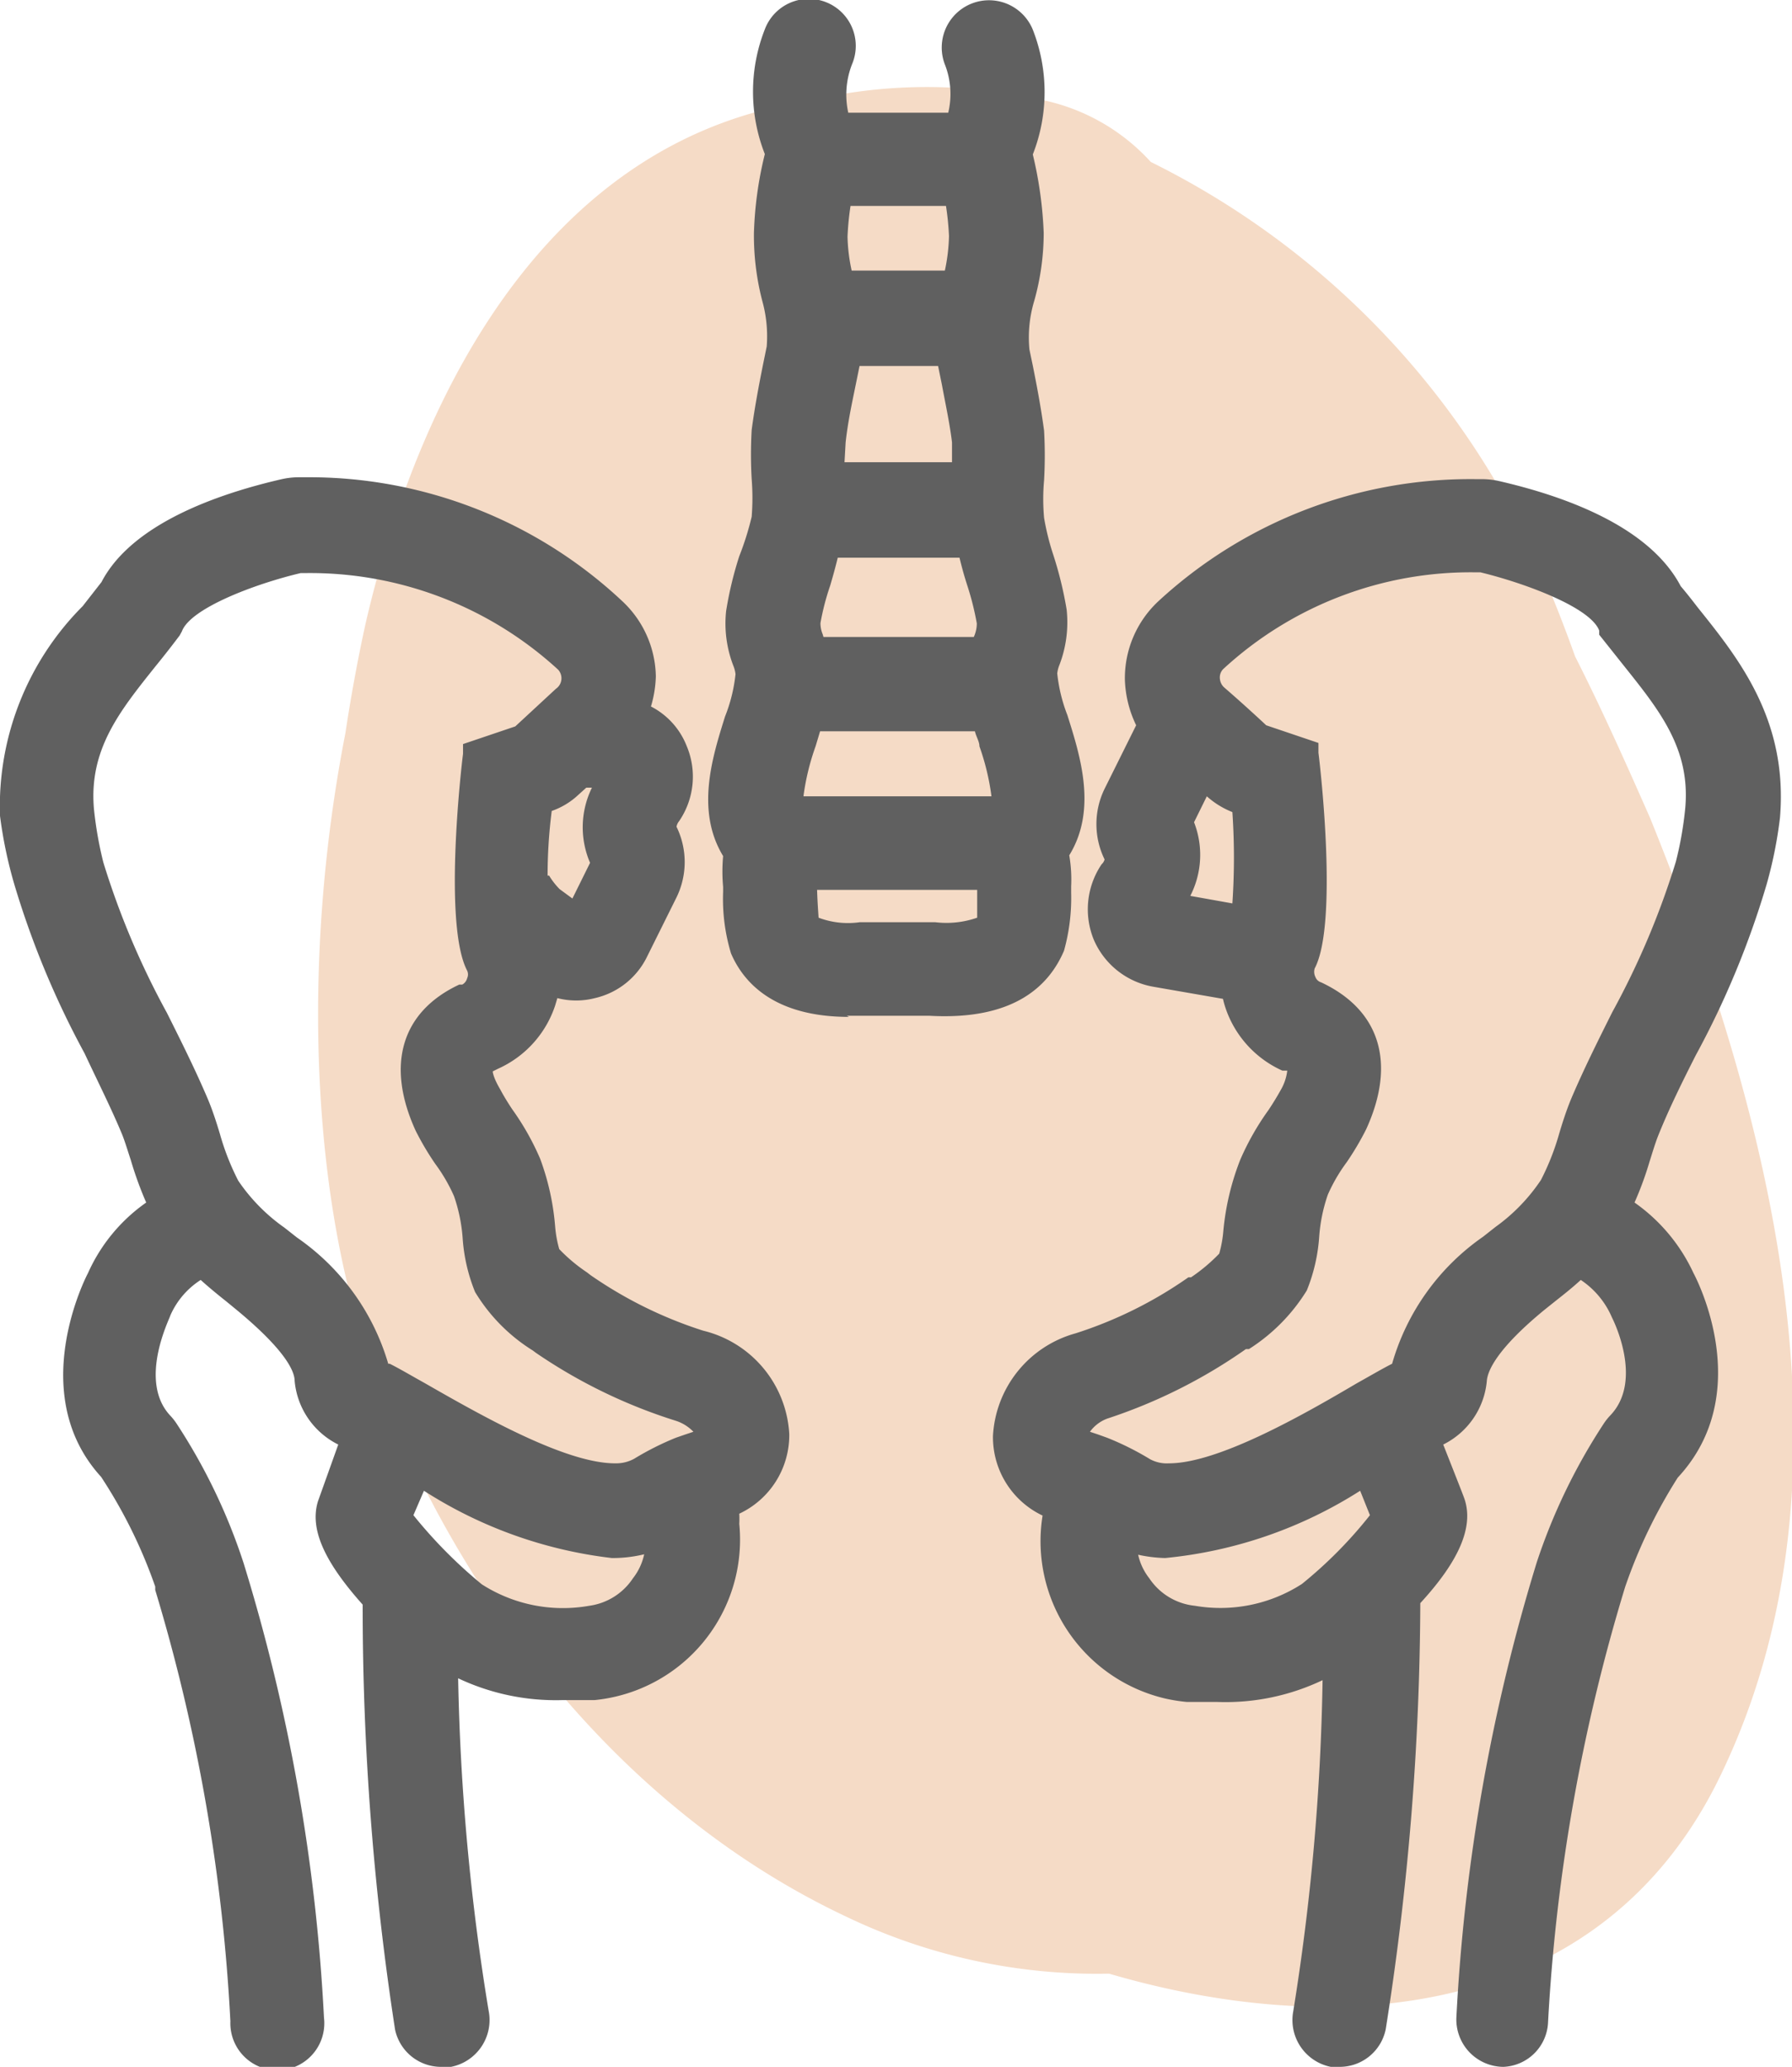 <svg xmlns="http://www.w3.org/2000/svg" viewBox="0 0 47.68 55"><defs><style>.cls-1{fill:#f5dbc6;}.cls-2{fill:#606060;}</style></defs><g id="Layer_2" data-name="Layer 2"><g id="Layer_1-2" data-name="Layer 1"><path class="cls-1" d="M41.91,17.47c-.3-.84-.63-1.68-1-2.51A22,22,0,0,0,30.62,4.31a5.37,5.37,0,0,0-3.05-1.68,13.63,13.63,0,0,0-6.08.06c-6.7,1-10.25,7.38-11.76,13.89-.22,1-.4,2-.54,2.93C8,25.6,8.29,32,9.93,36.47,12.18,42.56,16.55,48.19,22.51,51a15.42,15.42,0,0,0,7,1.52c6.18,1.81,13.18,1.2,16.29-5.32,3.84-8,1.26-17.62-1.89-25.42C43.28,20.35,42.63,18.89,41.91,17.47Z"/><path class="cls-2" d="M23,26.64h1.84c2.05.12,2.85-.71,3.16-1.43a4.82,4.82,0,0,0,.17-1.46v-.17a3.24,3.24,0,0,0-.07-.88c.76-1.09.32-2.47,0-3.51a5.27,5.27,0,0,1-.3-1.26,1.7,1.7,0,0,1,.1-.37A2.67,2.67,0,0,0,28,16.31a8.15,8.15,0,0,0-.33-1.38,7,7,0,0,1-.27-1.12,6.14,6.14,0,0,1,0-1.05,10.61,10.61,0,0,0,0-1.26c-.07-.58-.19-1.15-.3-1.7L27,9.32a4.05,4.05,0,0,1,.14-1.43,6,6,0,0,0,.21-1.68A10.52,10.52,0,0,0,27,4.06,4.08,4.08,0,0,0,27.1.94.83.83,0,0,0,26,.47h0a.85.85,0,0,0-.47,1.1s.42,1.15-.07,1.8H22.33a2.26,2.26,0,0,1-.07-1.8.85.85,0,0,0-.47-1.1.83.83,0,0,0-1.08.46h0a4.08,4.08,0,0,0,.08,3.12,10.52,10.52,0,0,0-.31,2.16,6.31,6.31,0,0,0,.2,1.67,3.84,3.84,0,0,1,.15,1.43l-.1.48c-.1.55-.22,1.12-.29,1.7a10.61,10.61,0,0,0,0,1.26,6.14,6.14,0,0,1,0,1.05,7,7,0,0,1-.27,1.12,8.15,8.15,0,0,0-.33,1.38,2.67,2.67,0,0,0,.16,1.25,1.25,1.25,0,0,1,.09.37,4.46,4.46,0,0,1-.3,1.26c-.33,1-.76,2.42,0,3.51a2.89,2.89,0,0,0-.07.88v.17a4.82,4.82,0,0,0,.17,1.46c.29.67,1,1.44,2.77,1.44Zm-.7-21.57h3.24a10,10,0,0,1,.14,1.21,5.24,5.24,0,0,1-.18,1.25v.08H22.33l0-.08a5.79,5.79,0,0,1-.17-1.25A10,10,0,0,1,22.28,5.07Zm-.18,6.64c.06-.52.16-1,.27-1.58l.1-.49c0-.11,0-.23,0-.34h2.78c0,.11,0,.23,0,.34l.1.49c.11.54.21,1.06.27,1.58a8,8,0,0,1,0,1H22.07a6.38,6.38,0,0,1,0-1Zm-.68,4.82a7.18,7.18,0,0,1,.27-1.11c.1-.34.2-.68.28-1h3.86c.08.36.18.7.28,1a6.91,6.91,0,0,1,.27,1.11,1.07,1.07,0,0,1-.1.5l-.09.31H21.61L21.52,17A1,1,0,0,1,21.42,16.53Zm-.11,3.18c.07-.22.14-.45.2-.68h4.77l.21.68a3.51,3.51,0,0,1,.29,1.86H21a3.51,3.51,0,0,1,.29-1.86Zm.08,4.88q0-.21-.06-.93a1.82,1.82,0,0,1,0-.2.6.6,0,0,1,0-.19h5.16a.6.6,0,0,1,0,.19,1.82,1.82,0,0,1,0,.2q0,.72-.06.93c-.24.39-1.13.38-1.51.36h-2C22.52,25,21.62,25,21.39,24.59Z"/><path class="cls-2" d="M22.59,27.06c-2,0-2.81-.92-3.14-1.69a5,5,0,0,1-.21-1.64V23.6a4.51,4.51,0,0,1,0-.82c-.74-1.22-.28-2.65.05-3.71a4.25,4.25,0,0,0,.28-1.13.86.86,0,0,0-.06-.23,3.12,3.12,0,0,1-.19-1.45,9.72,9.72,0,0,1,.35-1.46A7.67,7.67,0,0,0,20,13.75a6.34,6.34,0,0,0,0-1,11.47,11.47,0,0,1,0-1.31c.08-.6.19-1.18.3-1.73l.1-.49A3.51,3.51,0,0,0,20.28,8a6.93,6.93,0,0,1-.22-1.8,9.93,9.93,0,0,1,.29-2.1,4.54,4.54,0,0,1,0-3.32,1.25,1.25,0,1,1,2.32.93A2.23,2.23,0,0,0,22.57,3h2.66a2.15,2.15,0,0,0-.08-1.26A1.25,1.25,0,0,1,27.48.79a4.55,4.55,0,0,1,0,3.32,10.62,10.62,0,0,1,.29,2.09A6.7,6.7,0,0,1,27.52,8a3.38,3.38,0,0,0-.13,1.3l.09.43c.11.55.22,1.13.3,1.73a11.71,11.71,0,0,1,0,1.32,5.57,5.57,0,0,0,0,1,6.7,6.7,0,0,0,.25,1,10.08,10.08,0,0,1,.35,1.44,3.17,3.17,0,0,1-.19,1.47.86.86,0,0,0-.06.23,4.29,4.29,0,0,0,.27,1.11c.34,1.08.8,2.51.05,3.73a3.82,3.82,0,0,1,.05.83v.16a5.23,5.23,0,0,1-.19,1.55c-.38.89-1.28,1.86-3.58,1.73h-2.2ZM21.48.82a.51.51,0,0,0-.17,0,.43.43,0,0,0-.22.24,3.63,3.63,0,0,0,.05,2.78l.08.14,0,.16a9,9,0,0,0-.3,2.06,5.9,5.9,0,0,0,.19,1.56,4.34,4.34,0,0,1,.16,1.57l-.1.52c-.11.55-.22,1.11-.29,1.67a9.4,9.4,0,0,0,0,1.19,6.83,6.83,0,0,1,0,1.11,8.91,8.91,0,0,1-.29,1.21,8.08,8.08,0,0,0-.32,1.31,2.33,2.33,0,0,0,.14,1,1.91,1.91,0,0,1,.12.47V18a5.36,5.36,0,0,1-.32,1.37c-.31,1-.7,2.2-.06,3.12l.1.15,0,.17a2.53,2.53,0,0,0-.06.77v.17a4.47,4.47,0,0,0,.16,1.38c.35.81,1.25,1.22,2.74,1.13h1.86c1.46.09,2.41-.32,2.78-1.18a4.48,4.48,0,0,0,.14-1.29v-.2a2.57,2.57,0,0,0-.06-.78l0-.17.1-.15c.64-.92.25-2.15-.06-3.14A4.67,4.67,0,0,1,27.38,18v-.09a1.91,1.91,0,0,1,.12-.47,2.37,2.37,0,0,0,.14-1.06,8.38,8.38,0,0,0-.32-1.29A8.09,8.09,0,0,1,27,13.88a6.3,6.3,0,0,1,0-1.14,9.63,9.63,0,0,0,0-1.2c-.07-.56-.18-1.12-.29-1.66l-.09-.48a4.33,4.33,0,0,1,.15-1.62,5.8,5.8,0,0,0,.19-1.56,9.58,9.58,0,0,0-.3-2l0-.16.08-.14a3.75,3.75,0,0,0,.06-2.78.43.43,0,0,0-.55-.24.44.44,0,0,0-.25.57,2.66,2.66,0,0,1-.12,2.2l-.13.16H22.13L22,3.62a2.59,2.59,0,0,1-.12-2.19.45.45,0,0,0-.24-.58A.45.45,0,0,0,21.48.82Zm3.74,24.55H23c-1,.06-1.67-.13-1.92-.56L21,24.65c0-.15,0-.47-.06-1v-.2a1,1,0,0,1,0-.25l0-.37h5.92l0,.37a1,1,0,0,1,0,.25v.2c0,.5-.05.82-.07,1l0,.15C26.54,25.18,26,25.37,25.22,25.37Zm-3.44-.95a2.21,2.21,0,0,0,1.1.12h2A2.47,2.47,0,0,0,26,24.42c0-.16,0-.41,0-.74H21.74C21.75,24,21.77,24.26,21.78,24.42ZM27.07,22H20.73l-.1-.27a3.72,3.72,0,0,1,.29-2.12c.07-.22.14-.44.2-.66l.08-.3h5.4l.08.3c.06.22.13.44.2.66a3.7,3.7,0,0,1,.28,2.12Zm-5.69-.81h5a6.42,6.42,0,0,0-.32-1.33c0-.13-.09-.26-.12-.4H21.82l-.12.4h0A6.42,6.42,0,0,0,21.38,21.17Zm5.13-3.42H21.29l-.08-.3c0-.11-.06-.2-.08-.29a1.44,1.44,0,0,1-.12-.64v-.05a7.79,7.79,0,0,1,.28-1.18,7.16,7.16,0,0,0,.26-1l.07-.33h4.54l.06.33a9.73,9.73,0,0,0,.27,1,7.4,7.4,0,0,1,.28,1.17,1.56,1.56,0,0,1-.12.73,2.33,2.33,0,0,0-.07.25Zm-4.6-.82h4v0a.87.87,0,0,0,.08-.36,7.42,7.42,0,0,0-.25-1q-.12-.37-.21-.75H22.29c-.06.25-.13.5-.2.74a6.59,6.59,0,0,0-.26,1,.77.77,0,0,0,.06.3Zm4.21-3.84H21.68l0-.39a8.86,8.86,0,0,1,0-1h0c.07-.54.17-1.06.28-1.61l.09-.49a2.54,2.54,0,0,0,0-.29l0-.38h3.54l0,.38c0,.1,0,.2,0,.3l.09.48c.11.55.21,1.07.28,1.61a9.1,9.1,0,0,1,0,1Zm-3.65-.81h2.86l0-.53c-.06-.5-.17-1-.27-1.54l-.1-.49H22.87l-.1.49c-.11.54-.21,1-.27,1.54Zm3-4.26H22l-.07-.33a5.84,5.84,0,0,1-.2-1.4A9.06,9.06,0,0,1,21.88,5l.06-.33h3.92l.06.33a9.12,9.12,0,0,1,.15,1.28,5.66,5.66,0,0,1-.19,1.37l-.08.3ZM22.66,7.2h2.48a4.81,4.81,0,0,0,.11-.92,7.47,7.47,0,0,0-.08-.8H22.63a7.58,7.58,0,0,0-.08.82A4.71,4.71,0,0,0,22.66,7.2Z"/><path class="cls-2" d="M43.76,30.06c.29-.71.65-1.42,1-2.18a22.27,22.27,0,0,0,1.84-4.43A10.71,10.71,0,0,0,47,21.67c.21-2.42-1.06-4-2.09-5.29l-.5-.64c-.81-1.53-3.18-2.27-4.58-2.59a1.86,1.86,0,0,0-.34,0h-.18a11.81,11.81,0,0,0-8.16,3.14A2.4,2.4,0,0,0,30.34,18a2.53,2.53,0,0,0,.37,1.25,1,1,0,0,0-.17.27l-.78,1.58a1.71,1.71,0,0,0,0,1.6.61.61,0,0,1-.16.45,1.73,1.73,0,0,0-.17,1.62,1.69,1.69,0,0,0,1.27,1l2.12.37a2.77,2.77,0,0,0,.11.48,2.38,2.38,0,0,0,1.29,1.42c.34.16.55.26.15,1.1a3.82,3.82,0,0,1-.35.59,6.58,6.58,0,0,0-.7,1.24A6,6,0,0,0,33,32.68a3.56,3.56,0,0,1-.15.79,5.28,5.28,0,0,1-.88.75l-.08.06a11.4,11.4,0,0,1-3.13,1.54,2.59,2.59,0,0,0-1.92,2.34,2,2,0,0,0,1.38,1.89s0,0,0,0a3.88,3.88,0,0,0,2.9,4.66,2.74,2.74,0,0,0,.5.08q.39,0,.81,0A5.62,5.62,0,0,0,35.63,44a65.67,65.67,0,0,1-.81,9.6.84.84,0,0,0,.66,1,.5.5,0,0,0,.17,0,.84.84,0,0,0,.82-.68,73.76,73.76,0,0,0,.85-11.21.55.55,0,0,0,0-.18c.75-.79,1.46-1.76,1.23-2.48h0c0-.1-.16-.42-.7-1.79l.34-.18a1.7,1.7,0,0,0,.93-1.36c.08-.84,1.29-1.84,1.69-2.17l.31-.25c.26-.21.56-.45.85-.73a2.57,2.57,0,0,1,1.25,1.31s1,1.93-.12,3.09a.64.64,0,0,0-.1.13,15.77,15.77,0,0,0-1.74,3.6,49.08,49.08,0,0,0-2.13,12,.83.83,0,0,0,.8.88h0a.83.83,0,0,0,.84-.81,49.13,49.13,0,0,1,2.06-11.59.14.14,0,0,1,0-.06,13.23,13.23,0,0,1,1.48-3.05c1.89-2,.41-4.89.35-5A4.28,4.28,0,0,0,43,32.19a9.19,9.19,0,0,0,.54-1.4A6.85,6.85,0,0,1,43.76,30.06ZM33.18,24.52,31,24.14a2,2,0,0,0,.23-2.26l.67-1.36.38.35a1.64,1.64,0,0,0,.61.36l.2.07A19.24,19.24,0,0,1,33.18,24.52Zm1.66,18a4.44,4.44,0,0,1-3.14.66,2.08,2.08,0,0,1-1.5-.89,2.13,2.13,0,0,1-.41-1.47,3.21,3.21,0,0,0,1.29.27c1.51,0,3.34-.89,5.27-2l.51,1.29A11.81,11.81,0,0,1,34.84,42.48Zm7.37-13.07a18,18,0,0,1-.83,2.19,6.39,6.39,0,0,1-1.65,1.63c-1,.82-2.17,2-2.3,3.32-1.21.6-4.52,2.8-6.35,2.8a1.45,1.45,0,0,1-.73-.17,6.7,6.7,0,0,0-1.07-.54c-.42-.16-.77-.21-.77-.48s.36-.59.79-.73a13.34,13.34,0,0,0,3.58-1.79,4.69,4.69,0,0,0,1.49-1.45c.36-.8.22-1.72.55-2.54.25-.62.74-1.14,1-1.75.63-1.38.51-2.66-1-3.35a.7.7,0,0,1-.41-.88l.06-.12c.57-1.09.06-5.5.06-5.5l-1.24-.42s-.62-.58-1.13-1a.75.75,0,0,1-.15-1l.07-.07a10.18,10.18,0,0,1,7-2.69h.16s3.08.7,3.49,1.82c1.16,1.56,2.55,2.77,2.37,4.9A9.43,9.43,0,0,1,45,23c-.59,2.26-1.93,4.29-2.8,6.39Z"/><path class="cls-2" d="M40,55a1.26,1.26,0,0,1-1.25-1.31,49.88,49.88,0,0,1,2.14-12.12,15.66,15.66,0,0,1,1.79-3.7,1.56,1.56,0,0,1,.16-.2c.91-.94.06-2.59.05-2.61a2.27,2.27,0,0,0-.83-1c-.24.22-.47.4-.66.55l-.3.24c-1.22,1-1.52,1.6-1.54,1.9a2.1,2.1,0,0,1-1.16,1.69h0c.43,1.09.54,1.37.57,1.46.24.74-.15,1.64-1.18,2.76v0A73.87,73.87,0,0,1,36.87,54a1.25,1.25,0,0,1-1.22,1l-.24,0a1.27,1.27,0,0,1-1-1.48,61.15,61.15,0,0,0,.78-8.81,6,6,0,0,1-2.8.58l-.81,0a4.54,4.54,0,0,1-.57-.09,4.3,4.3,0,0,1-3.27-4.87,2.31,2.31,0,0,1-1.32-2.12,3,3,0,0,1,2.2-2.73,11.1,11.1,0,0,0,3-1.49l.07,0a4.63,4.63,0,0,0,.75-.63,3.12,3.12,0,0,0,.11-.61A6.91,6.91,0,0,1,33,30.86a7.06,7.06,0,0,1,.75-1.32q.18-.27.33-.54a1.32,1.32,0,0,0,.17-.51s-.08,0-.13,0a2.81,2.81,0,0,1-1.51-1.66,2.33,2.33,0,0,1-.07-.25l-1.84-.32A2.12,2.12,0,0,1,29.1,25a2.14,2.14,0,0,1,.21-2,.27.27,0,0,0,.08-.13,2.14,2.14,0,0,1,0-1.88l.78-1.57.06-.12a3,3,0,0,1-.3-1.21A2.8,2.8,0,0,1,30.82,16a12.24,12.24,0,0,1,8.45-3.25h.17a2.12,2.12,0,0,1,.44.05c1.74.4,4,1.2,4.84,2.8.12.14.28.34.44.55,1.09,1.36,2.42,3,2.2,5.61A11.44,11.44,0,0,1,47,23.55a23.39,23.39,0,0,1-1.88,4.53c-.37.73-.72,1.44-1,2.14-.08.2-.15.44-.23.69A8.82,8.82,0,0,1,43.49,32a4.7,4.7,0,0,1,1.57,1.88c.06.11,1.68,3.18-.42,5.44a13.73,13.73,0,0,0-1.4,2.91A48.65,48.65,0,0,0,41.19,53.8,1.24,1.24,0,0,1,40,55Zm-3.9-11.78V44a65,65,0,0,1-.82,9.67.44.44,0,0,0,.35.51h.08a.44.44,0,0,0,.42-.35,73.51,73.51,0,0,0,.84-11.13.28.28,0,0,0,0-.09l0-.22.16-.15c.85-.9,1.26-1.66,1.13-2.08l-.63-1.59-.19-.5.31-.18L38,37.7a1.25,1.25,0,0,0,.7-1c.09-.91,1.09-1.84,1.84-2.46l.31-.25c.24-.19.54-.43.83-.71l.2-.2.26.13a3,3,0,0,1,1.45,1.52h0s1.13,2.16-.21,3.53l0,.07a15.46,15.46,0,0,0-1.69,3.48,48.67,48.67,0,0,0-2.11,11.94.42.42,0,0,0,.41.45.43.43,0,0,0,.44-.42,49.47,49.47,0,0,1,2.08-11.69A14.1,14.1,0,0,1,44,38.85c1.74-1.89.34-4.54.33-4.57a3.9,3.9,0,0,0-1.57-1.74l-.32-.19L42.6,32a8,8,0,0,0,.51-1.34c.09-.28.18-.54.27-.76h0c.3-.74.68-1.49,1-2.22a21.81,21.81,0,0,0,1.81-4.36,9.6,9.6,0,0,0,.3-1.7c.2-2.25-1-3.71-2-5L44,16c-.77-1.45-3-2.15-4.34-2.44a1.09,1.09,0,0,0-.26,0h-.17a11.45,11.45,0,0,0-7.89,3A2,2,0,0,0,30.75,18a2.11,2.11,0,0,0,.31,1l.15.24-.18.23a1.37,1.37,0,0,0-.13.2l-.77,1.58a1.26,1.26,0,0,0,0,1.22l0,.08v.1a1,1,0,0,1-.26.74,1.29,1.29,0,0,0,.86,2l2.43.42,0,.31a1.8,1.8,0,0,0,.08.39,2.06,2.06,0,0,0,1.08,1.18c.68.32.77.75.36,1.65-.13.23-.26.45-.4.65a6.32,6.32,0,0,0-.66,1.16,6,6,0,0,0-.34,1.54,3.79,3.79,0,0,1-.16.88l-.09.16a5.72,5.72,0,0,1-.95.81l-.07,0a11.71,11.71,0,0,1-3.25,1.6,2.19,2.19,0,0,0-1.63,1.95,1.58,1.58,0,0,0,1.13,1.51l.35.15-.12.35a3.44,3.44,0,0,0,3,4.25c.24,0,.5,0,.77,0a5.08,5.08,0,0,0,3-.82Zm-3.68.35-.7,0a2.61,2.61,0,0,1-2.29-2.81l.05-.56.52.23a3.21,3.21,0,0,0,1.13.23c1.45,0,3.3-.92,5.07-1.91l.41-.23.77,1.94-.14.19a12.57,12.57,0,0,1-2.09,2.16l0,0A4.25,4.25,0,0,1,32.37,43.57Zm-2.14-2.21a1.57,1.57,0,0,0,.3.64,1.66,1.66,0,0,0,1.21.73,4,4,0,0,0,2.85-.58,11.6,11.6,0,0,0,1.81-1.83l-.26-.65A11.74,11.74,0,0,1,31,41.46,3.74,3.74,0,0,1,30.23,41.36Zm.79-1.6a1.78,1.78,0,0,1-.86-.22,6.64,6.64,0,0,0-1-.52L28.92,39c-.34-.12-.82-.28-.82-.79s.56-.95,1.07-1.12a12.81,12.81,0,0,0,3.47-1.73l.08-.05A4.3,4.3,0,0,0,34,34a3.77,3.77,0,0,0,.27-1.19,4.86,4.86,0,0,1,.28-1.33,5.89,5.89,0,0,1,.58-1,6,6,0,0,0,.45-.76c.62-1.34.36-2.28-.76-2.81a1.09,1.09,0,0,1-.62-1.39,1.11,1.11,0,0,1,.09-.19c.34-.66.21-3.3,0-5l-1.14-.42s-.61-.58-1.12-1a1.19,1.19,0,0,1-.43-.74,1.13,1.13,0,0,1,.23-.85l.1-.12a10.68,10.68,0,0,1,7.32-2.81h.24c.54.13,3.23.79,3.76,2l.61.77c1,1.21,2,2.46,1.8,4.37a9.09,9.09,0,0,1-.27,1.56,21.62,21.62,0,0,1-1.75,4.17c-.39.78-.76,1.52-1.07,2.28h0a8.15,8.15,0,0,0-.29.83,7.26,7.26,0,0,1-.56,1.41,5.61,5.61,0,0,1-1.43,1.48l-.32.25c-.94.78-2,1.83-2.15,3.05l0,.23-.2.1c-.27.13-.65.35-1.1.6-1.65.95-3.91,2.24-5.43,2.24ZM29,38.1l.21.07.25.09a7.58,7.58,0,0,1,1.14.57.94.94,0,0,0,.5.11c1.31,0,3.56-1.28,5-2.13.36-.2.68-.39.94-.52a6.19,6.19,0,0,1,2.42-3.38l.33-.26A4.86,4.86,0,0,0,41,31.4a6.64,6.64,0,0,0,.49-1.25c.09-.3.19-.61.31-.9.33-.78.72-1.56,1.1-2.32a21.41,21.41,0,0,0,1.69-4,9.49,9.49,0,0,0,.25-1.43c.14-1.57-.68-2.59-1.63-3.78l-.66-.83,0-.11c-.23-.62-2-1.27-3.16-1.55h-.11a9.71,9.71,0,0,0-6.74,2.58.32.32,0,0,0-.08.27.35.35,0,0,0,.12.22c.44.38.93.83,1.11,1l1.39.47,0,.26c.06.46.52,4.57-.1,5.74A.31.31,0,0,0,35,26a.23.23,0,0,0,.15.14c1.58.74,2,2.16,1.2,3.91a7.55,7.55,0,0,1-.52.88,4.46,4.46,0,0,0-.5.86,4.36,4.36,0,0,0-.23,1.12,4.63,4.63,0,0,1-.33,1.43,4.88,4.88,0,0,1-1.54,1.56l-.08,0a14,14,0,0,1-3.69,1.85A1,1,0,0,0,29,38.1ZM33.56,25l-3.23-.56.36-.53a1.66,1.66,0,0,0,.23-1.81l-.13-.19,1-2.06.77.71a1.34,1.34,0,0,0,.48.29l.45.15,0,.26a20,20,0,0,1,.06,3.28Zm-1.89-1.16,1.12.2a17.89,17.89,0,0,0,0-2.43,2.27,2.27,0,0,1-.68-.42l-.34.69A2.39,2.39,0,0,1,31.67,23.84Z"/><path class="cls-2" d="M20.54,38.16a2.59,2.59,0,0,0-1.92-2.34,11.4,11.4,0,0,1-3.13-1.54l-.08-.06a5.28,5.28,0,0,1-.88-.75,3.56,3.56,0,0,1-.15-.79A6,6,0,0,0,14,31a6.58,6.58,0,0,0-.7-1.24,3.82,3.82,0,0,1-.35-.59c-.4-.84-.19-.94.15-1.1a2.38,2.38,0,0,0,1.29-1.42,2.08,2.08,0,0,0,.11-.66,1.63,1.63,0,0,0,1.22.18,1.66,1.66,0,0,0,1.11-.89l.78-1.57a1.73,1.73,0,0,0-.05-1.61.62.62,0,0,1,.16-.45A1.73,1.73,0,0,0,17.9,20a1.7,1.7,0,0,0-1.11-1A2.6,2.6,0,0,0,17,18a2.4,2.4,0,0,0-.76-1.78,11.81,11.81,0,0,0-8.16-3.14H7.94a1.86,1.86,0,0,0-.34,0c-1.4.32-3.77,1.06-4.58,2.59l-.5.64c-1,1.28-2.3,2.87-2.09,5.29a10.71,10.71,0,0,0,.32,1.78,22.27,22.27,0,0,0,1.84,4.43c.38.76.74,1.47,1,2.18a6.85,6.85,0,0,1,.25.73,8.69,8.69,0,0,0,.54,1.39A4.23,4.23,0,0,0,2.7,34.07c-.07.12-1.55,3,.34,5a13.23,13.23,0,0,1,1.48,3.05.14.14,0,0,1,0,.06A48.13,48.13,0,0,1,6.6,53.78a.83.83,0,0,0,.84.81h0a.83.83,0,0,0,.8-.88,49.08,49.08,0,0,0-2.13-12,15.77,15.77,0,0,0-1.74-3.6A.64.64,0,0,0,4.3,38c-1.12-1.15-.13-3.07-.11-3.11a2.57,2.57,0,0,1,1.23-1.29c.28.26.57.5.86.73l.31.25c.4.33,1.61,1.33,1.69,2.17a1.7,1.7,0,0,0,.93,1.36l.34.18C9,39.62,8.89,39.94,8.85,40h0c-.23.72.48,1.69,1.23,2.48a.55.55,0,0,0,0,.18,73.76,73.76,0,0,0,.85,11.21.84.84,0,0,0,.82.68.5.5,0,0,0,.17,0,.84.84,0,0,0,.66-1,65.67,65.67,0,0,1-.81-9.6,5.62,5.62,0,0,0,3.21.88q.42,0,.81,0a3.88,3.88,0,0,0,3.48-4.24,2.89,2.89,0,0,0-.08-.5s0,0,0,0A2,2,0,0,0,20.54,38.16ZM16.35,20.7A2,2,0,0,0,16.12,23l-.78,1.58L14.57,24a2,2,0,0,1-.41-.55c0-.61,0-1.35.1-2.11l.2-.07a1.64,1.64,0,0,0,.61-.36l.36-.33Zm.83,21.55a2.08,2.08,0,0,1-1.5.89,4.42,4.42,0,0,1-3.14-.66,11.81,11.81,0,0,1-2-2.1L11,39.09c1.93,1.07,3.76,2,5.27,2a3.21,3.21,0,0,0,1.29-.27A2.13,2.13,0,0,1,17.18,42.25Zm.92-3.61a7.26,7.26,0,0,0-1.08.54,1.39,1.39,0,0,1-.72.17c-1.83,0-5.14-2.2-6.35-2.8-.13-1.37-1.31-2.5-2.3-3.32A6.39,6.39,0,0,1,6,31.6a18,18,0,0,1-.83-2.19C4.3,27.31,3,25.28,2.37,23a9.43,9.43,0,0,1-.27-1.5c-.18-2.13,1.21-3.34,2.37-4.9C4.88,15.5,8,14.8,8,14.8h.16a10.18,10.18,0,0,1,7,2.69.73.73,0,0,1,0,1,.27.27,0,0,1-.08.07c-.51.45-1.13,1-1.13,1l-1.24.42s-.51,4.41.06,5.5a.69.69,0,0,1-.23.94l-.12.06c-1.48.69-1.6,2-1,3.35.29.61.78,1.13,1,1.75.33.82.19,1.74.55,2.54a4.69,4.69,0,0,0,1.49,1.45,13.34,13.34,0,0,0,3.58,1.79c.43.14.79.46.79.73S18.52,38.48,18.1,38.64Z"/><path class="cls-2" d="M11.73,55a1.25,1.25,0,0,1-1.22-1A73.84,73.84,0,0,1,9.65,42.7v0c-1-1.12-1.42-2-1.19-2.75L9,38.44H9a2.1,2.1,0,0,1-1.16-1.69c0-.3-.32-.88-1.54-1.89l-.28-.23c-.24-.19-.47-.38-.68-.57a2.14,2.14,0,0,0-.81.95c0,.05-.87,1.73,0,2.66a1.56,1.56,0,0,1,.16.2,15.49,15.49,0,0,1,1.79,3.72,49.56,49.56,0,0,1,2.14,12.1,1.25,1.25,0,1,1-2.49.1,48.29,48.29,0,0,0-2-11.48l0-.09A13.21,13.21,0,0,0,2.69,39.3c-2-2.19-.42-5.29-.35-5.42A4.56,4.56,0,0,1,3.89,32a9.56,9.56,0,0,1-.41-1.13c-.08-.24-.15-.48-.23-.68-.29-.7-.65-1.41-1-2.16a23.45,23.45,0,0,1-1.87-4.5A11.77,11.77,0,0,1,0,21.71,7.54,7.54,0,0,1,2.2,16.13l.5-.64c.8-1.54,3.06-2.34,4.8-2.74a2.1,2.1,0,0,1,.43-.05h.19A12.18,12.18,0,0,1,16.56,16,2.8,2.8,0,0,1,17.45,18a3.11,3.11,0,0,1-.13.8,2,2,0,0,1,.95,1.05,2.1,2.1,0,0,1-.2,2A.32.32,0,0,0,18,22a2.14,2.14,0,0,1,0,1.88l-.78,1.57a2.05,2.05,0,0,1-1.39,1.11,2,2,0,0,1-1,0l-.06.2a2.81,2.81,0,0,1-1.52,1.68l-.14.07s0,.14.2.48c.09.17.2.35.32.53a7,7,0,0,1,.74,1.31,6.69,6.69,0,0,1,.4,1.8,3.12,3.12,0,0,0,.11.61,4.42,4.42,0,0,0,.74.62l.09.07a11.24,11.24,0,0,0,3,1.48A3,3,0,0,1,21,38.16a2.31,2.31,0,0,1-1.33,2.12,2.51,2.51,0,0,1,0,.27,4.29,4.29,0,0,1-3.85,4.69l-.85,0a6.07,6.07,0,0,1-2.78-.58A61.15,61.15,0,0,0,13,53.5,1.27,1.27,0,0,1,12,55ZM5.5,33.07l.21.19a9.41,9.41,0,0,0,.83.71l.31.25c.75.62,1.75,1.55,1.84,2.45a1.28,1.28,0,0,0,.7,1l.36.18.31.18-.17.44c-.5,1.26-.62,1.57-.65,1.66-.13.41.28,1.17,1.13,2.07l.16.15,0,.22a.28.28,0,0,0,0,.09,73.51,73.51,0,0,0,.84,11.13.44.44,0,0,0,.43.35h.08a.44.44,0,0,0,.34-.51A65,65,0,0,1,11.34,44v-.77l.64.41a5.15,5.15,0,0,0,3,.82c.28,0,.54,0,.8,0a3.47,3.47,0,0,0,3.1-3.79,3.11,3.11,0,0,0-.08-.44l-.11-.36.34-.16a1.58,1.58,0,0,0,1.13-1.51,2.18,2.18,0,0,0-1.64-1.95,11.6,11.6,0,0,1-3.23-1.6l-.09-.06a5.53,5.53,0,0,1-.94-.8l-.09-.16a3.79,3.79,0,0,1-.16-.88,6,6,0,0,0-.35-1.56A6.19,6.19,0,0,0,13,30a6.82,6.82,0,0,1-.39-.64c-.42-.91-.33-1.34.34-1.66A2,2,0,0,0,14,26.52,1.77,1.77,0,0,0,14.1,26v-.7l.61.35a1.26,1.26,0,0,0,.91.14,1.29,1.29,0,0,0,.85-.68l.77-1.57a1.28,1.28,0,0,0,0-1.23l-.05-.08v-.1a1.05,1.05,0,0,1,.26-.74,1.27,1.27,0,0,0,.1-1.19,1.29,1.29,0,0,0-.84-.74l-.48-.13.22-.44a2.22,2.22,0,0,0,.21-.87A2,2,0,0,0,16,16.55a11.32,11.32,0,0,0-7.88-3H8a1.09,1.09,0,0,0-.26,0c-1.3.29-3.57,1-4.3,2.38-.2.27-.37.48-.55.71-1,1.28-2.2,2.74-2,5a9.76,9.76,0,0,0,.3,1.7A21.64,21.64,0,0,0,3,27.68c.39.78.75,1.5,1,2.23.09.22.18.48.26.75A8.77,8.77,0,0,0,4.78,32l.16.34-.32.19a3.86,3.86,0,0,0-1.55,1.7C3,34.37,1.65,37,3.34,38.8A14,14,0,0,1,4.91,42,49.18,49.18,0,0,1,7,53.76a.43.43,0,1,0,.85,0A48.35,48.35,0,0,0,5.75,41.81a15.28,15.28,0,0,0-1.69-3.5s0-.05-.06-.07c-1.33-1.37-.19-3.56-.18-3.58a2.92,2.92,0,0,1,1.43-1.47ZM15,43.57a4.25,4.25,0,0,1-2.71-.76,12.78,12.78,0,0,1-2.11-2.18l-.14-.19.77-1.94.41.23c1.77,1,3.62,1.91,5.07,1.91a3.12,3.12,0,0,0,1.13-.23l.52-.23.05.56a2.54,2.54,0,0,1-.49,1.75,2.51,2.51,0,0,1-1.78,1.06Zm-4-3.25a12.66,12.66,0,0,0,1.82,1.84,4,4,0,0,0,2.86.57A1.66,1.66,0,0,0,16.84,42v0a1.57,1.57,0,0,0,.3-.64,3.55,3.55,0,0,1-.86.1,11.78,11.78,0,0,1-5-1.79Zm5.37-.56h-.07c-1.5,0-3.76-1.29-5.41-2.24-.45-.25-.83-.47-1.1-.6l-.2-.1,0-.23c-.11-1.22-1.21-2.27-2.15-3.05l-.32-.25a5.61,5.61,0,0,1-1.43-1.48,7.26,7.26,0,0,1-.56-1.41,8.15,8.15,0,0,0-.29-.83c-.31-.76-.68-1.49-1.07-2.27A22,22,0,0,1,2,23.12a9.26,9.26,0,0,1-.27-1.56c-.17-1.91.83-3.16,1.8-4.37l.61-.77c.53-1.23,3.22-1.89,3.76-2h.25a10.61,10.61,0,0,1,7.3,2.8,1.14,1.14,0,0,1,0,1.63l-.12.11c-.49.42-1.1,1-1.1,1l-.15.09-1,.33c-.18,1.69-.31,4.33,0,5a1,1,0,0,1,.11.8,1.08,1.08,0,0,1-.49.67.82.82,0,0,1-.19.09c-1.09.52-1.35,1.46-.73,2.8a6,6,0,0,0,.45.76,5.89,5.89,0,0,1,.58,1,4.86,4.86,0,0,1,.28,1.33A3.77,3.77,0,0,0,13.39,34a4.3,4.3,0,0,0,1.27,1.24l.08.05A12.89,12.89,0,0,0,18.2,37c.52.17,1.07.6,1.07,1.12s-.47.67-.81.79l-.22.07a6.27,6.27,0,0,0-1,.51A1.82,1.82,0,0,1,16.35,39.76Zm-6-3.47c.26.13.58.32.94.52,1.5.86,3.75,2.14,5.07,2.13a1,1,0,0,0,.49-.12,7.68,7.68,0,0,1,1.11-.56l.26-.09.21-.07a1.13,1.13,0,0,0-.46-.29A14,14,0,0,1,14.26,36l-.08-.06a4.69,4.69,0,0,1-1.54-1.56,4.63,4.63,0,0,1-.33-1.43,4.36,4.36,0,0,0-.23-1.12,4.46,4.46,0,0,0-.5-.86,7.55,7.55,0,0,1-.52-.88c-.8-1.75-.38-3.17,1.16-3.89l.08,0a.27.27,0,0,0,.13-.17.24.24,0,0,0,0-.2c-.63-1.2-.17-5.31-.11-5.77l0-.26,1.39-.47,1.08-1a.34.34,0,0,0,.06-.51,9.76,9.76,0,0,0-6.73-2.57H8c-1.19.28-2.93.93-3.16,1.55l-.06.11c-.21.28-.43.56-.65.83-.95,1.19-1.77,2.21-1.63,3.79a10.06,10.06,0,0,0,.25,1.42,21.41,21.41,0,0,0,1.69,4c.38.76.77,1.54,1.1,2.32.12.29.22.6.31.9a6.64,6.64,0,0,0,.49,1.25,4.86,4.86,0,0,0,1.23,1.25l.33.26A6.19,6.19,0,0,1,10.33,36.29Zm5.16-11.13-1.17-.88a2.47,2.47,0,0,1-.52-.68l-.05-.09v-.1c0-.63,0-1.39.1-2.14l0-.27.46-.15a1.21,1.21,0,0,0,.46-.28l.51-.47,1.75.3-.36.53a1.65,1.65,0,0,0-.23,1.81l.13.19Zm-.92-1.86a1.93,1.93,0,0,0,.28.36l.34.25.47-.95a2.39,2.39,0,0,1,.05-2l-.15,0-.2.18a2,2,0,0,1-.72.44C14.6,22.2,14.57,22.79,14.57,23.3Z"/></g></g></svg>